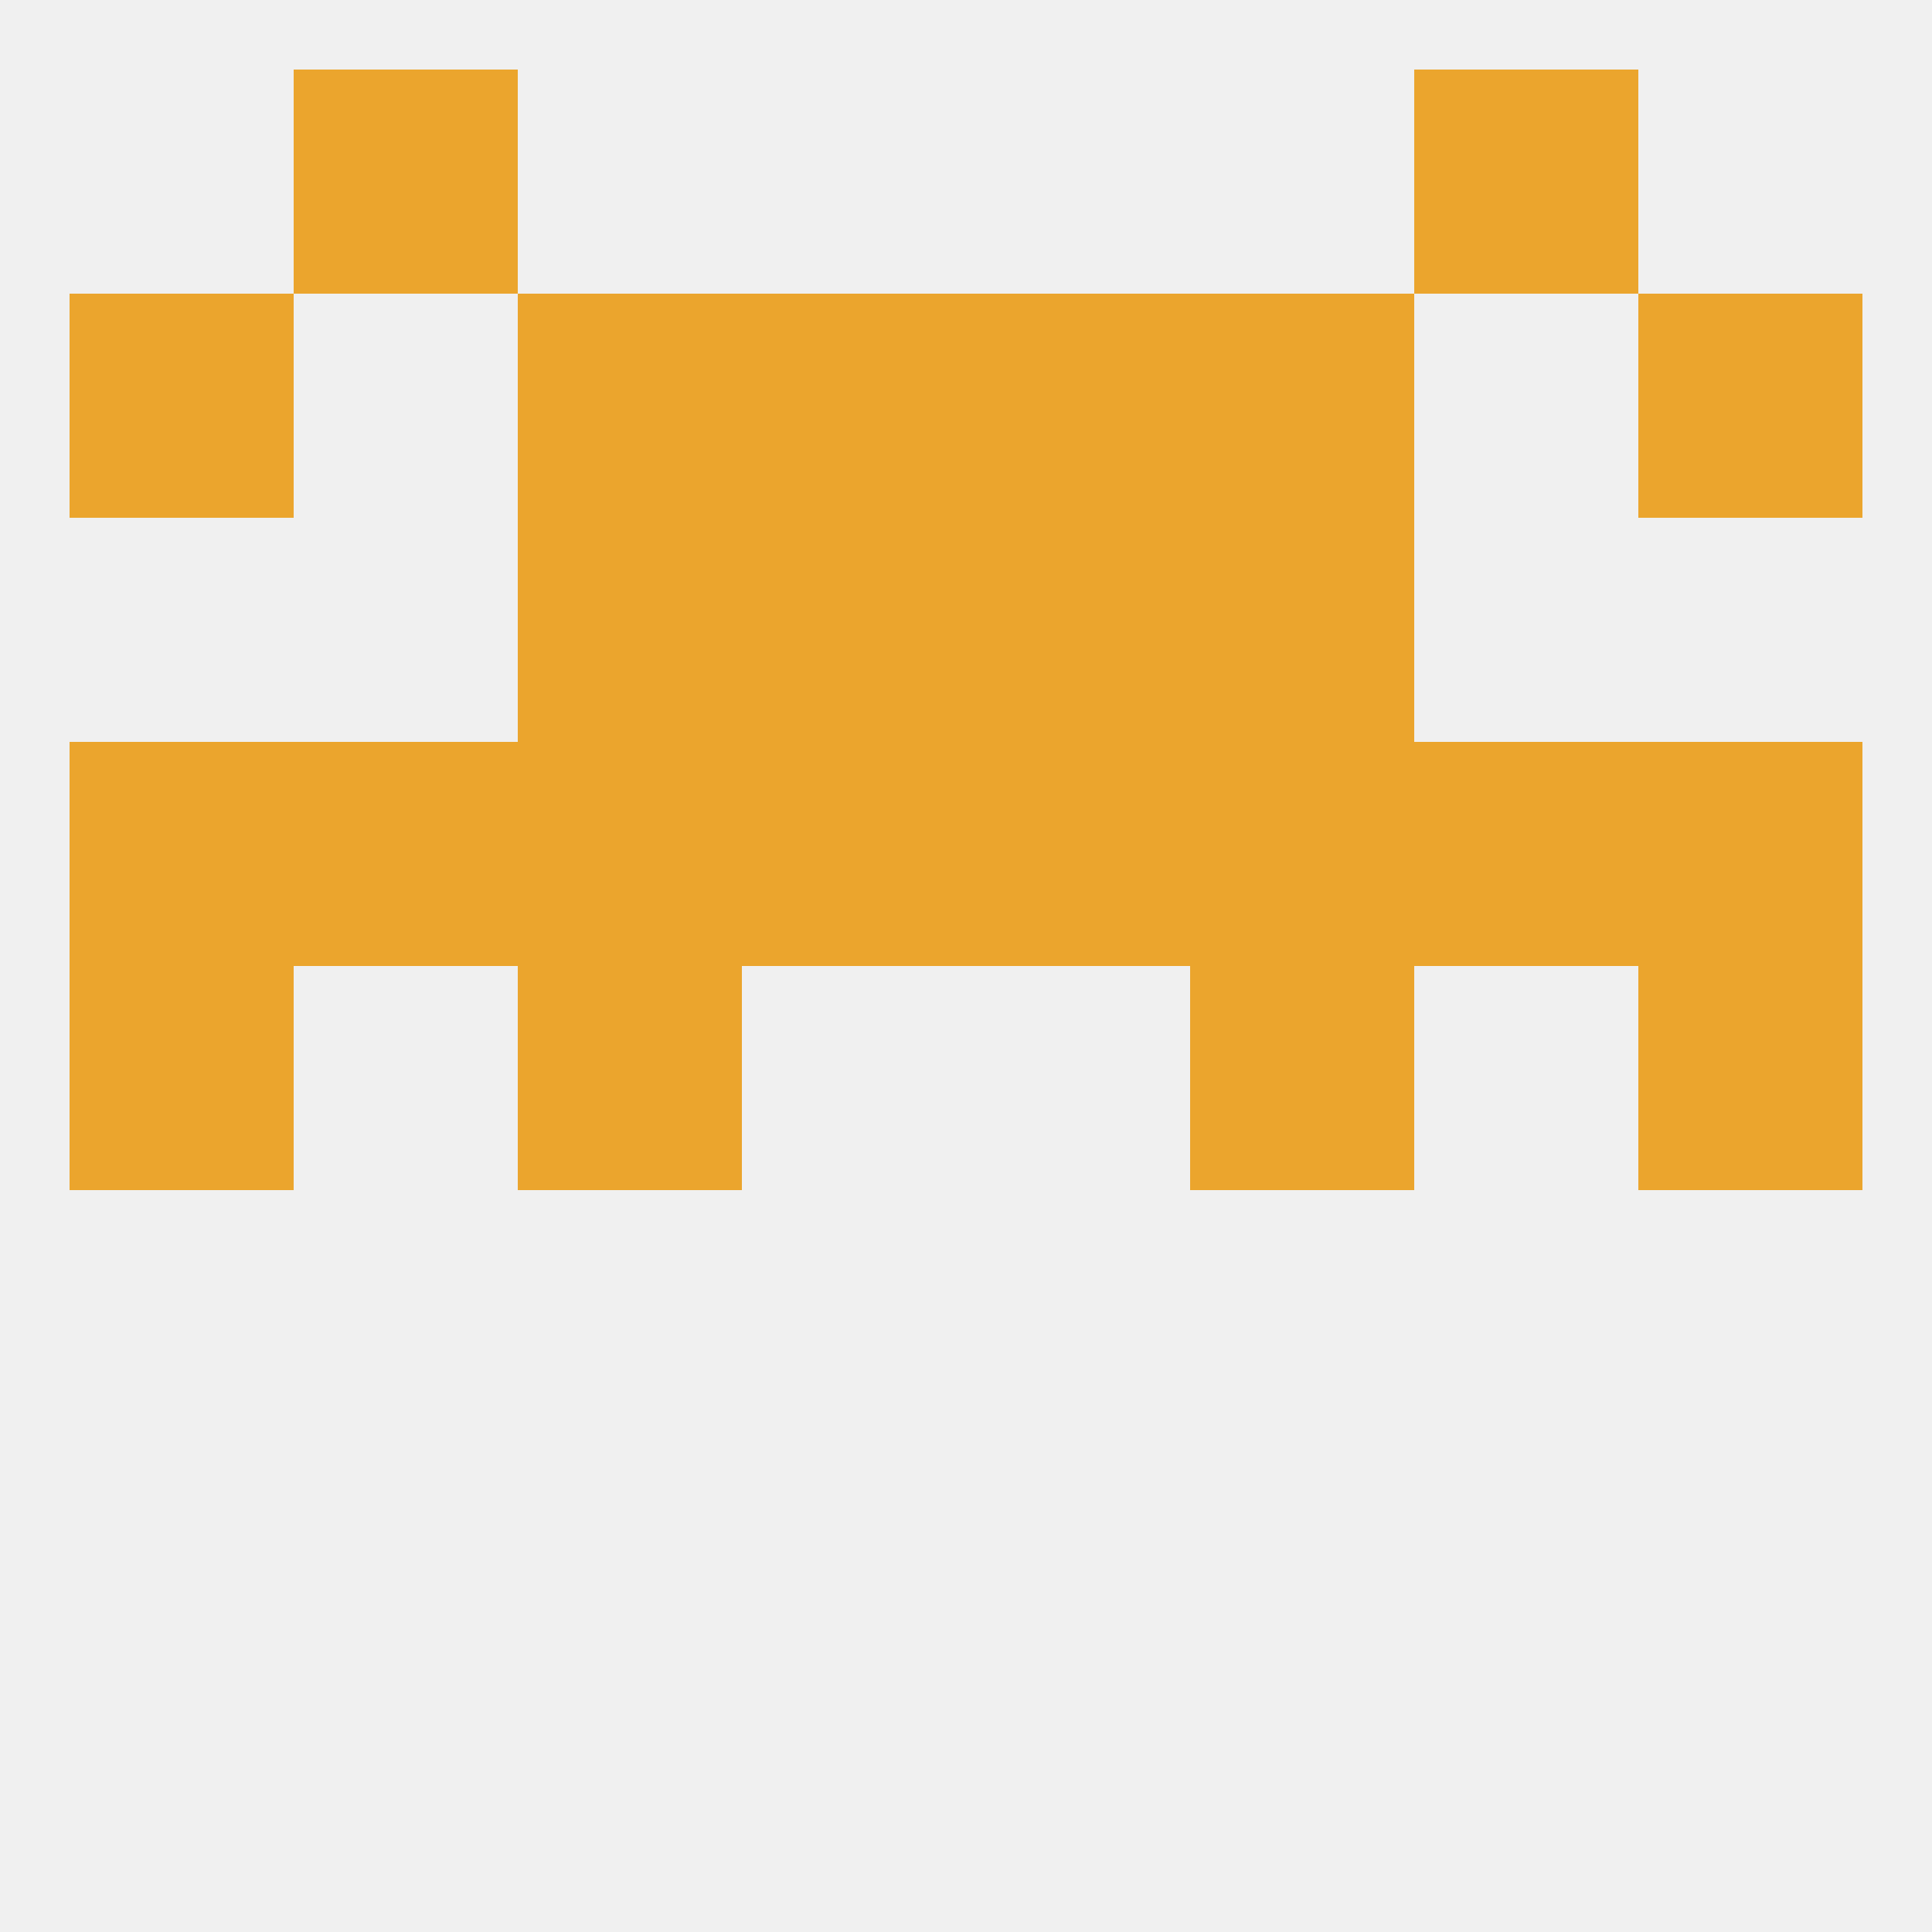 
<!--   <?xml version="1.0"?> -->
<svg version="1.1" baseprofile="full" xmlns="http://www.w3.org/2000/svg" xmlns:xlink="http://www.w3.org/1999/xlink" xmlns:ev="http://www.w3.org/2001/xml-events" width="250" height="250" viewBox="0 0 250 250" >
	<rect width="100%" height="100%" fill="rgba(240,240,240,255)"/>

	<rect x="9" y="125" width="29" height="29" fill="rgba(235,165,45,255)"/>
	<rect x="212" y="125" width="29" height="29" fill="rgba(235,165,45,255)"/>
	<rect x="67" y="125" width="29" height="29" fill="rgba(235,165,45,255)"/>
	<rect x="154" y="125" width="29" height="29" fill="rgba(235,165,45,255)"/>
	<rect x="183" y="96" width="29" height="29" fill="rgba(235,165,45,255)"/>
	<rect x="67" y="96" width="29" height="29" fill="rgba(235,165,45,255)"/>
	<rect x="96" y="96" width="29" height="29" fill="rgba(235,165,45,255)"/>
	<rect x="125" y="96" width="29" height="29" fill="rgba(235,165,45,255)"/>
	<rect x="9" y="96" width="29" height="29" fill="rgba(235,165,45,255)"/>
	<rect x="38" y="96" width="29" height="29" fill="rgba(235,165,45,255)"/>
	<rect x="154" y="96" width="29" height="29" fill="rgba(235,165,45,255)"/>
	<rect x="212" y="96" width="29" height="29" fill="rgba(235,165,45,255)"/>
	<rect x="67" y="67" width="29" height="29" fill="rgba(235,165,45,255)"/>
	<rect x="154" y="67" width="29" height="29" fill="rgba(235,165,45,255)"/>
	<rect x="96" y="67" width="29" height="29" fill="rgba(235,165,45,255)"/>
	<rect x="125" y="67" width="29" height="29" fill="rgba(235,165,45,255)"/>
	<rect x="38" y="9" width="29" height="29" fill="rgba(235,165,45,255)"/>
	<rect x="183" y="9" width="29" height="29" fill="rgba(235,165,45,255)"/>
	<rect x="154" y="38" width="29" height="29" fill="rgba(235,165,45,255)"/>
	<rect x="9" y="38" width="29" height="29" fill="rgba(235,165,45,255)"/>
	<rect x="212" y="38" width="29" height="29" fill="rgba(235,165,45,255)"/>
	<rect x="96" y="38" width="29" height="29" fill="rgba(235,165,45,255)"/>
	<rect x="125" y="38" width="29" height="29" fill="rgba(235,165,45,255)"/>
	<rect x="67" y="38" width="29" height="29" fill="rgba(235,165,45,255)"/>
</svg>